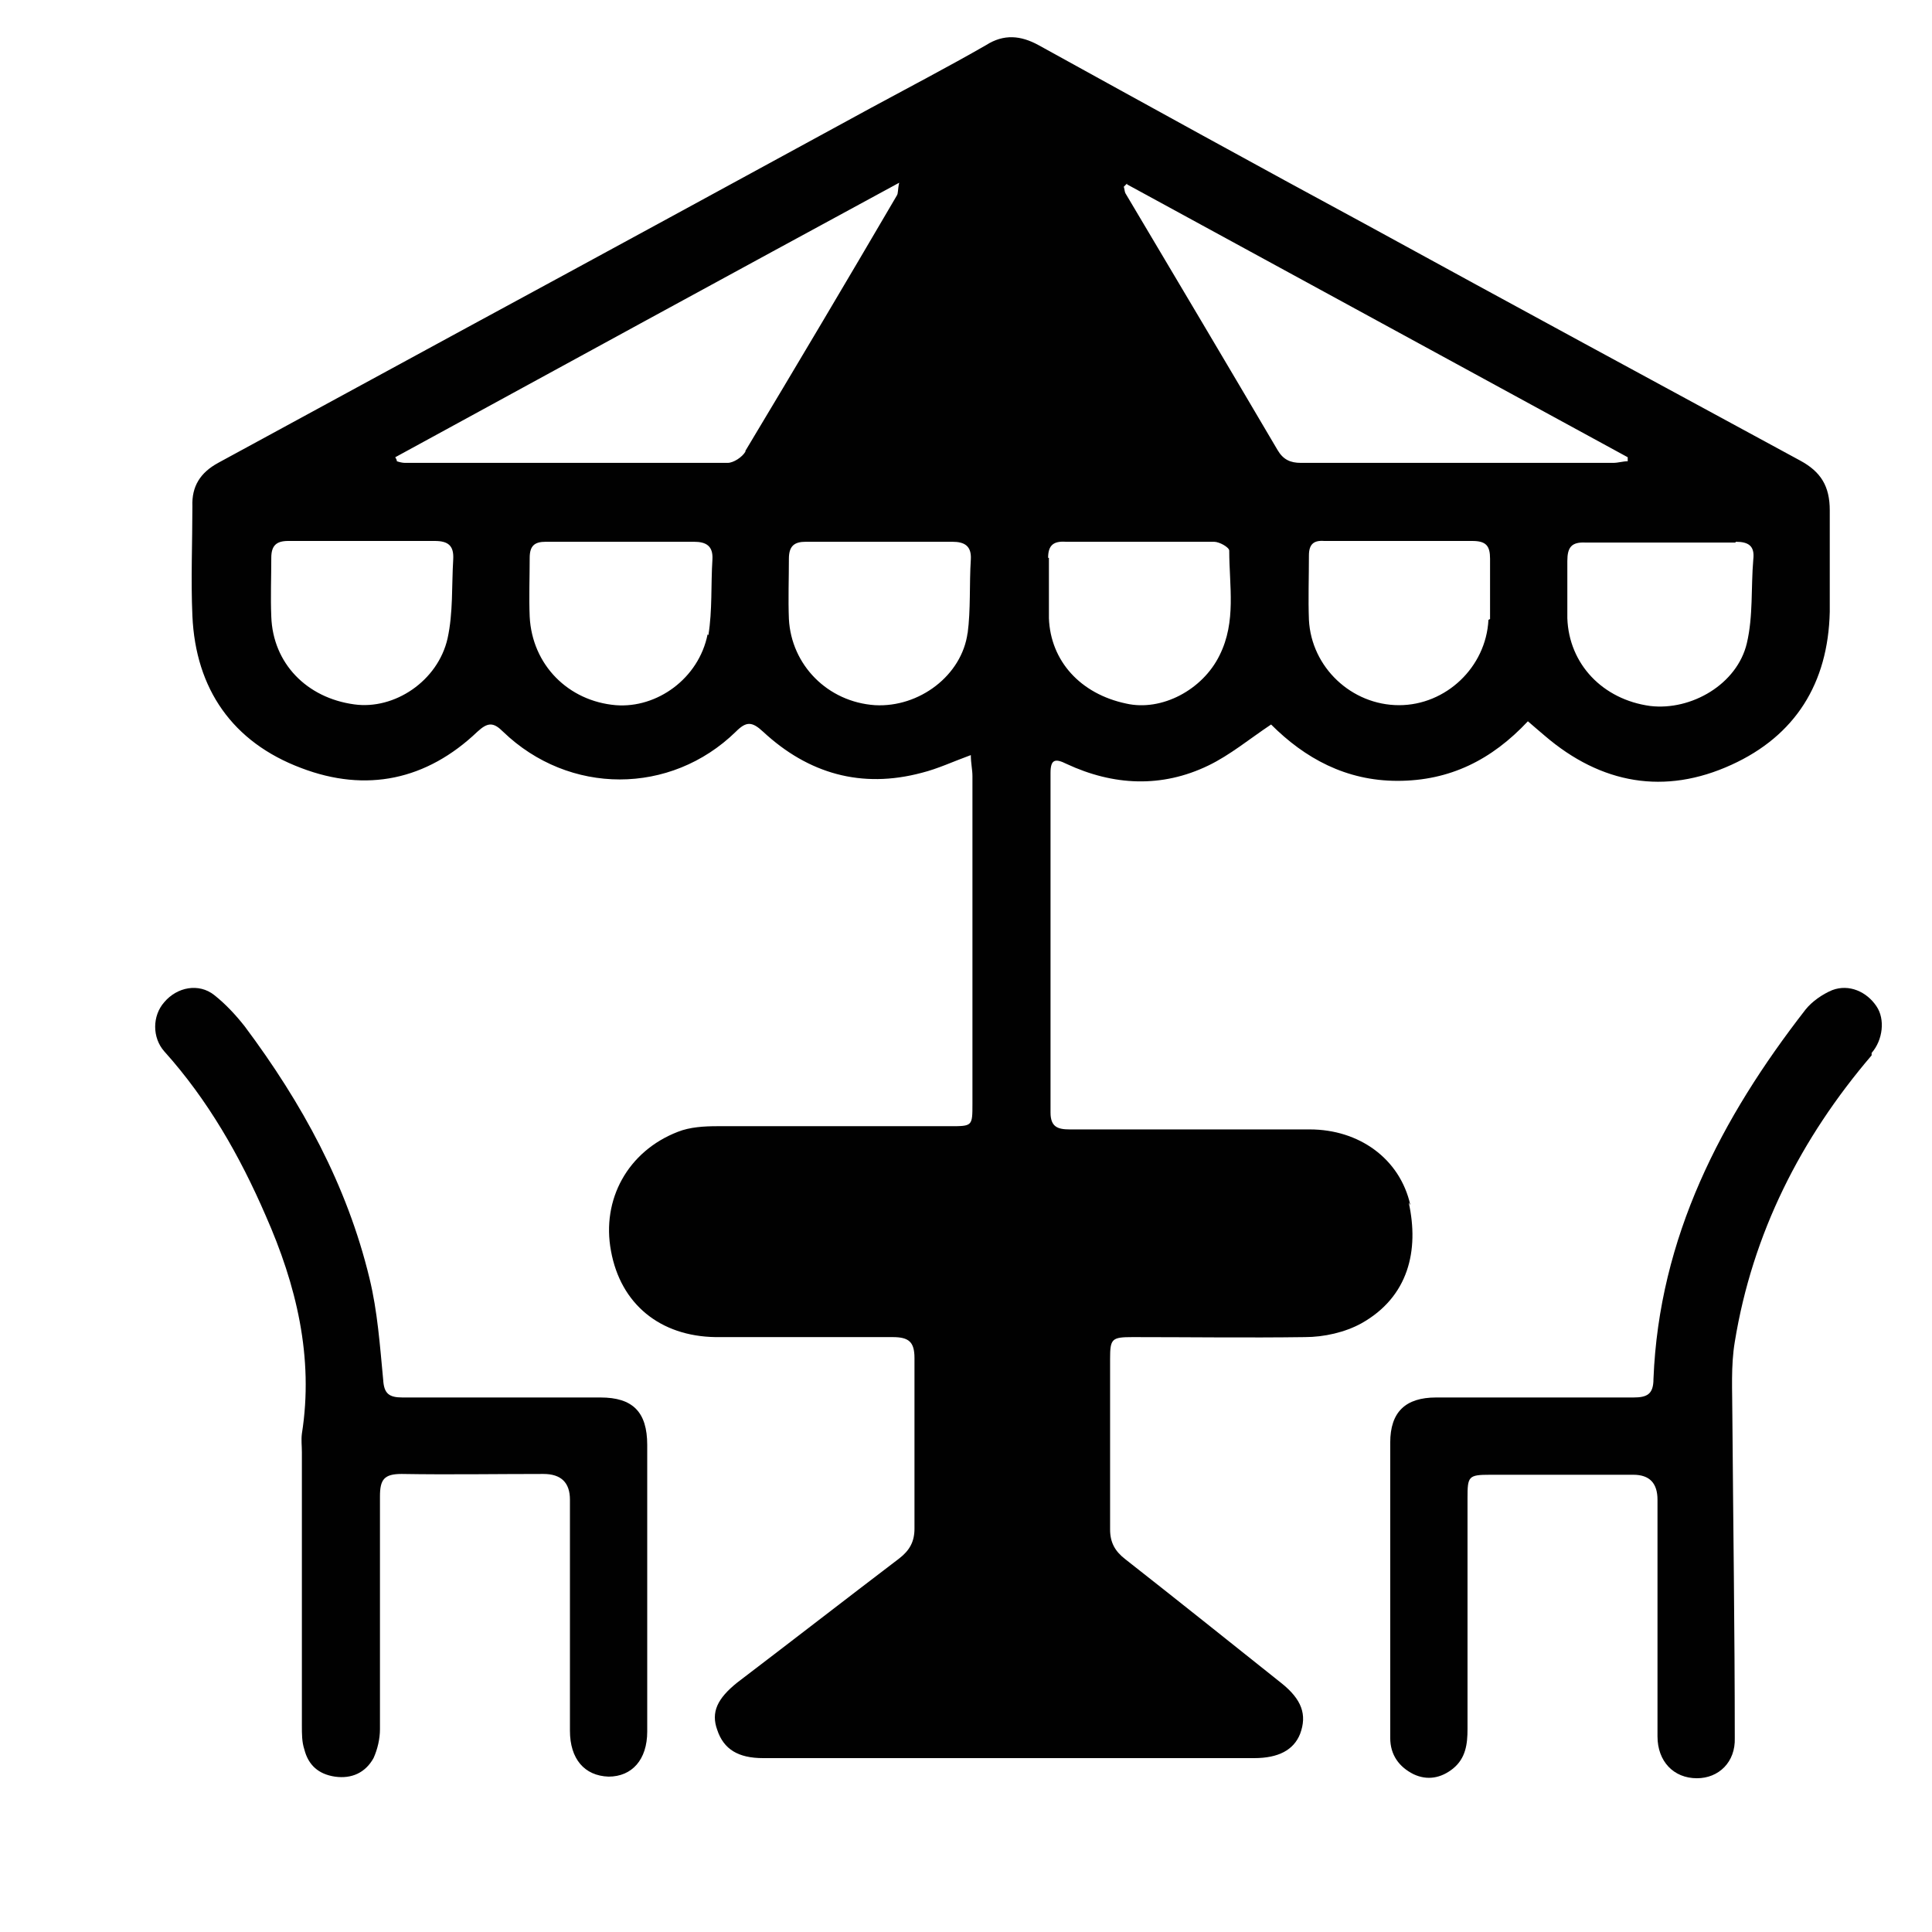 <?xml version="1.0" encoding="UTF-8"?><svg id="Layer_1" xmlns="http://www.w3.org/2000/svg" viewBox="0 0 24 24"><defs><style>.cls-1{fill:none;stroke:#ed1c24;stroke-linecap:round;stroke-linejoin:round;}.cls-2{fill:#010101;stroke-width:0px;}</style></defs><path class="cls-2" d="m17.52,14.97c-.13-.58-.64-.94-1.25-.94-.99,0-1.99,0-2.98,0-.15,0-.24-.03-.24-.21,0-1.41,0-2.81,0-4.22,0-.17.06-.18.2-.11.58.27,1.18.3,1.76.02.27-.13.51-.33.78-.51.42.42.93.7,1.57.7.65,0,1.17-.26,1.62-.74.08.07.14.12.21.18.7.6,1.49.74,2.32.36.79-.36,1.2-1.01,1.22-1.9,0-.42,0-.84,0-1.26,0-.3-.11-.48-.37-.62-1.79-.97-3.58-1.94-5.37-2.92-1.37-.74-2.73-1.49-4.09-2.24-.22-.12-.43-.14-.65,0-.47.27-.95.52-1.43.78-1.67.91-3.34,1.82-5.02,2.73-1.03.56-2.06,1.12-3.09,1.68-.22.12-.33.29-.32.54,0,.45-.02.91,0,1.36.04.91.5,1.57,1.35,1.89.81.31,1.56.15,2.19-.45.13-.12.2-.12.32,0,.82.79,2.08.79,2.89,0,.13-.13.2-.13.34,0,.56.52,1.22.71,1.97.51.2-.05.39-.14.61-.22,0,.1.02.18.02.26,0,1.36,0,2.71,0,4.07,0,.28,0,.28-.28.28-.96,0-1.93,0-2.89,0-.16,0-.34.01-.49.07-.62.24-.95.84-.83,1.48.12.66.61,1.06,1.3,1.07.73,0,1.47,0,2.2,0,.2,0,.27.06.27.26,0,.71,0,1.41,0,2.12,0,.16-.06.27-.19.37-.67.51-1.34,1.03-2.01,1.54-.25.2-.33.37-.25.59.08.24.26.35.57.35,2.03,0,4.07,0,6.1,0,.3,0,.49-.1.57-.3.09-.24.02-.43-.23-.63-.64-.51-1.29-1.03-1.94-1.54-.13-.1-.19-.21-.19-.37,0-.71,0-1.41,0-2.12,0-.25.02-.27.28-.27.71,0,1.43.01,2.14,0,.24,0,.5-.06.7-.17.59-.33.72-.91.59-1.5ZM5.56,7.93c-.12.53-.66.89-1.16.82-.59-.08-1.01-.51-1.03-1.09-.01-.24,0-.49,0-.73,0-.15.06-.21.21-.21.31,0,.61,0,.92,0h0c.3,0,.6,0,.9,0,.17,0,.24.06.23.23-.02.33,0,.66-.07.98Zm3.23-.05c-.11.55-.63.92-1.14.88-.59-.05-1.04-.5-1.07-1.1-.01-.24,0-.49,0-.73,0-.15.06-.2.2-.2.31,0,.63,0,.94,0h0c.3,0,.6,0,.9,0,.15,0,.24.05.23.22-.02.31,0,.63-.05.94Zm.47-2.27c-.04.07-.15.14-.22.14-1.34,0-2.67,0-4.01,0-.03,0-.07-.01-.1-.02,0-.02-.01-.03-.02-.05,2.07-1.13,4.14-2.26,6.26-3.41-.02.09-.01.13-.03.16-.62,1.06-1.25,2.12-1.88,3.17Zm2.76,2.25c-.07.53-.6.93-1.15.9-.59-.04-1.04-.5-1.07-1.07-.01-.25,0-.5,0-.75,0-.16.07-.21.21-.21.31,0,.62,0,.92,0,.3,0,.6,0,.9,0,.15,0,.24.05.23.22-.02.31,0,.62-.04.92Zm6.47-.16c-.03.59-.53,1.06-1.11,1.06-.59,0-1.09-.47-1.12-1.06-.01-.26,0-.53,0-.8,0-.14.06-.19.19-.18.31,0,.63,0,.94,0h0c.3,0,.6,0,.9,0,.17,0,.22.06.22.22,0,.25,0,.5,0,.75Zm3.07-.97c.16,0,.24.05.22.22-.03.35,0,.7-.08,1.04-.12.51-.69.84-1.2.78-.59-.08-1.01-.52-1.03-1.09,0-.24,0-.48,0-.71,0-.17.05-.24.23-.23.31,0,.63,0,.94,0h0c.31,0,.61,0,.92,0Zm-7.56-4.44c2.07,1.13,4.15,2.26,6.22,3.39,0,.02,0,.04,0,.05-.06,0-.12.02-.18.02-1.29,0-2.59,0-3.88,0-.13,0-.22-.04-.29-.16-.63-1.07-1.26-2.13-1.89-3.19-.01-.02-.01-.05-.02-.08.01-.01.03-.03.04-.04Zm-.98,4.64c0-.16.07-.21.22-.2.31,0,.61,0,.92,0,.31,0,.61,0,.92,0,.07,0,.19.07.19.11,0,.44.09.88-.12,1.3-.21.43-.72.7-1.16.6-.57-.12-.94-.53-.96-1.06,0-.25,0-.5,0-.75Z"/><path class="cls-2" d="m23.25,13.08c.14-.16.17-.42.06-.58-.12-.18-.34-.28-.55-.2-.12.05-.25.14-.33.24-1.05,1.35-1.82,2.83-1.89,4.59,0,.19-.08.23-.25.23-.82,0-1.64,0-2.45,0-.38,0-.57.18-.57.56,0,.59,0,1.19,0,1.78h0c0,.63,0,1.26,0,1.89,0,.21.11.36.29.45.17.08.34.05.49-.07.16-.13.18-.31.18-.49,0-.96,0-1.92,0-2.87,0-.27.01-.29.28-.29.59,0,1.19,0,1.78,0q.3,0,.3.31c0,.98,0,1.96,0,2.94,0,.31.2.52.49.52.27,0,.48-.2.47-.5,0-1.33-.02-2.67-.03-4,0-.31-.02-.62.03-.92.22-1.35.82-2.53,1.7-3.56Z"/><path class="cls-2" d="m7.45,17.36c-.82,0-1.64,0-2.45,0-.17,0-.23-.05-.24-.22-.04-.42-.07-.85-.17-1.26-.28-1.16-.84-2.18-1.55-3.13-.11-.14-.24-.28-.38-.39-.19-.15-.46-.1-.62.09-.15.17-.15.44,0,.61.54.6.94,1.3,1.26,2.04.38.86.6,1.76.45,2.71-.01.08,0,.15,0,.23,0,1.13,0,2.26,0,3.4,0,.1,0,.2.03.29.05.2.18.31.38.34.21.03.38-.05.48-.23.05-.11.08-.24.08-.36,0-.96,0-1.93,0-2.89,0-.21.05-.28.27-.28.59.01,1.17,0,1.76,0q.33,0,.33.32c0,.96,0,1.92,0,2.87,0,.35.18.56.48.57.29,0,.48-.21.48-.56,0-.6,0-1.2,0-1.8h0c0-.59,0-1.17,0-1.76,0-.41-.18-.59-.58-.59Z"/><rect class="cls-1" x="-101.63" y="-7.76" width="135.8" height="44.37"/></svg>